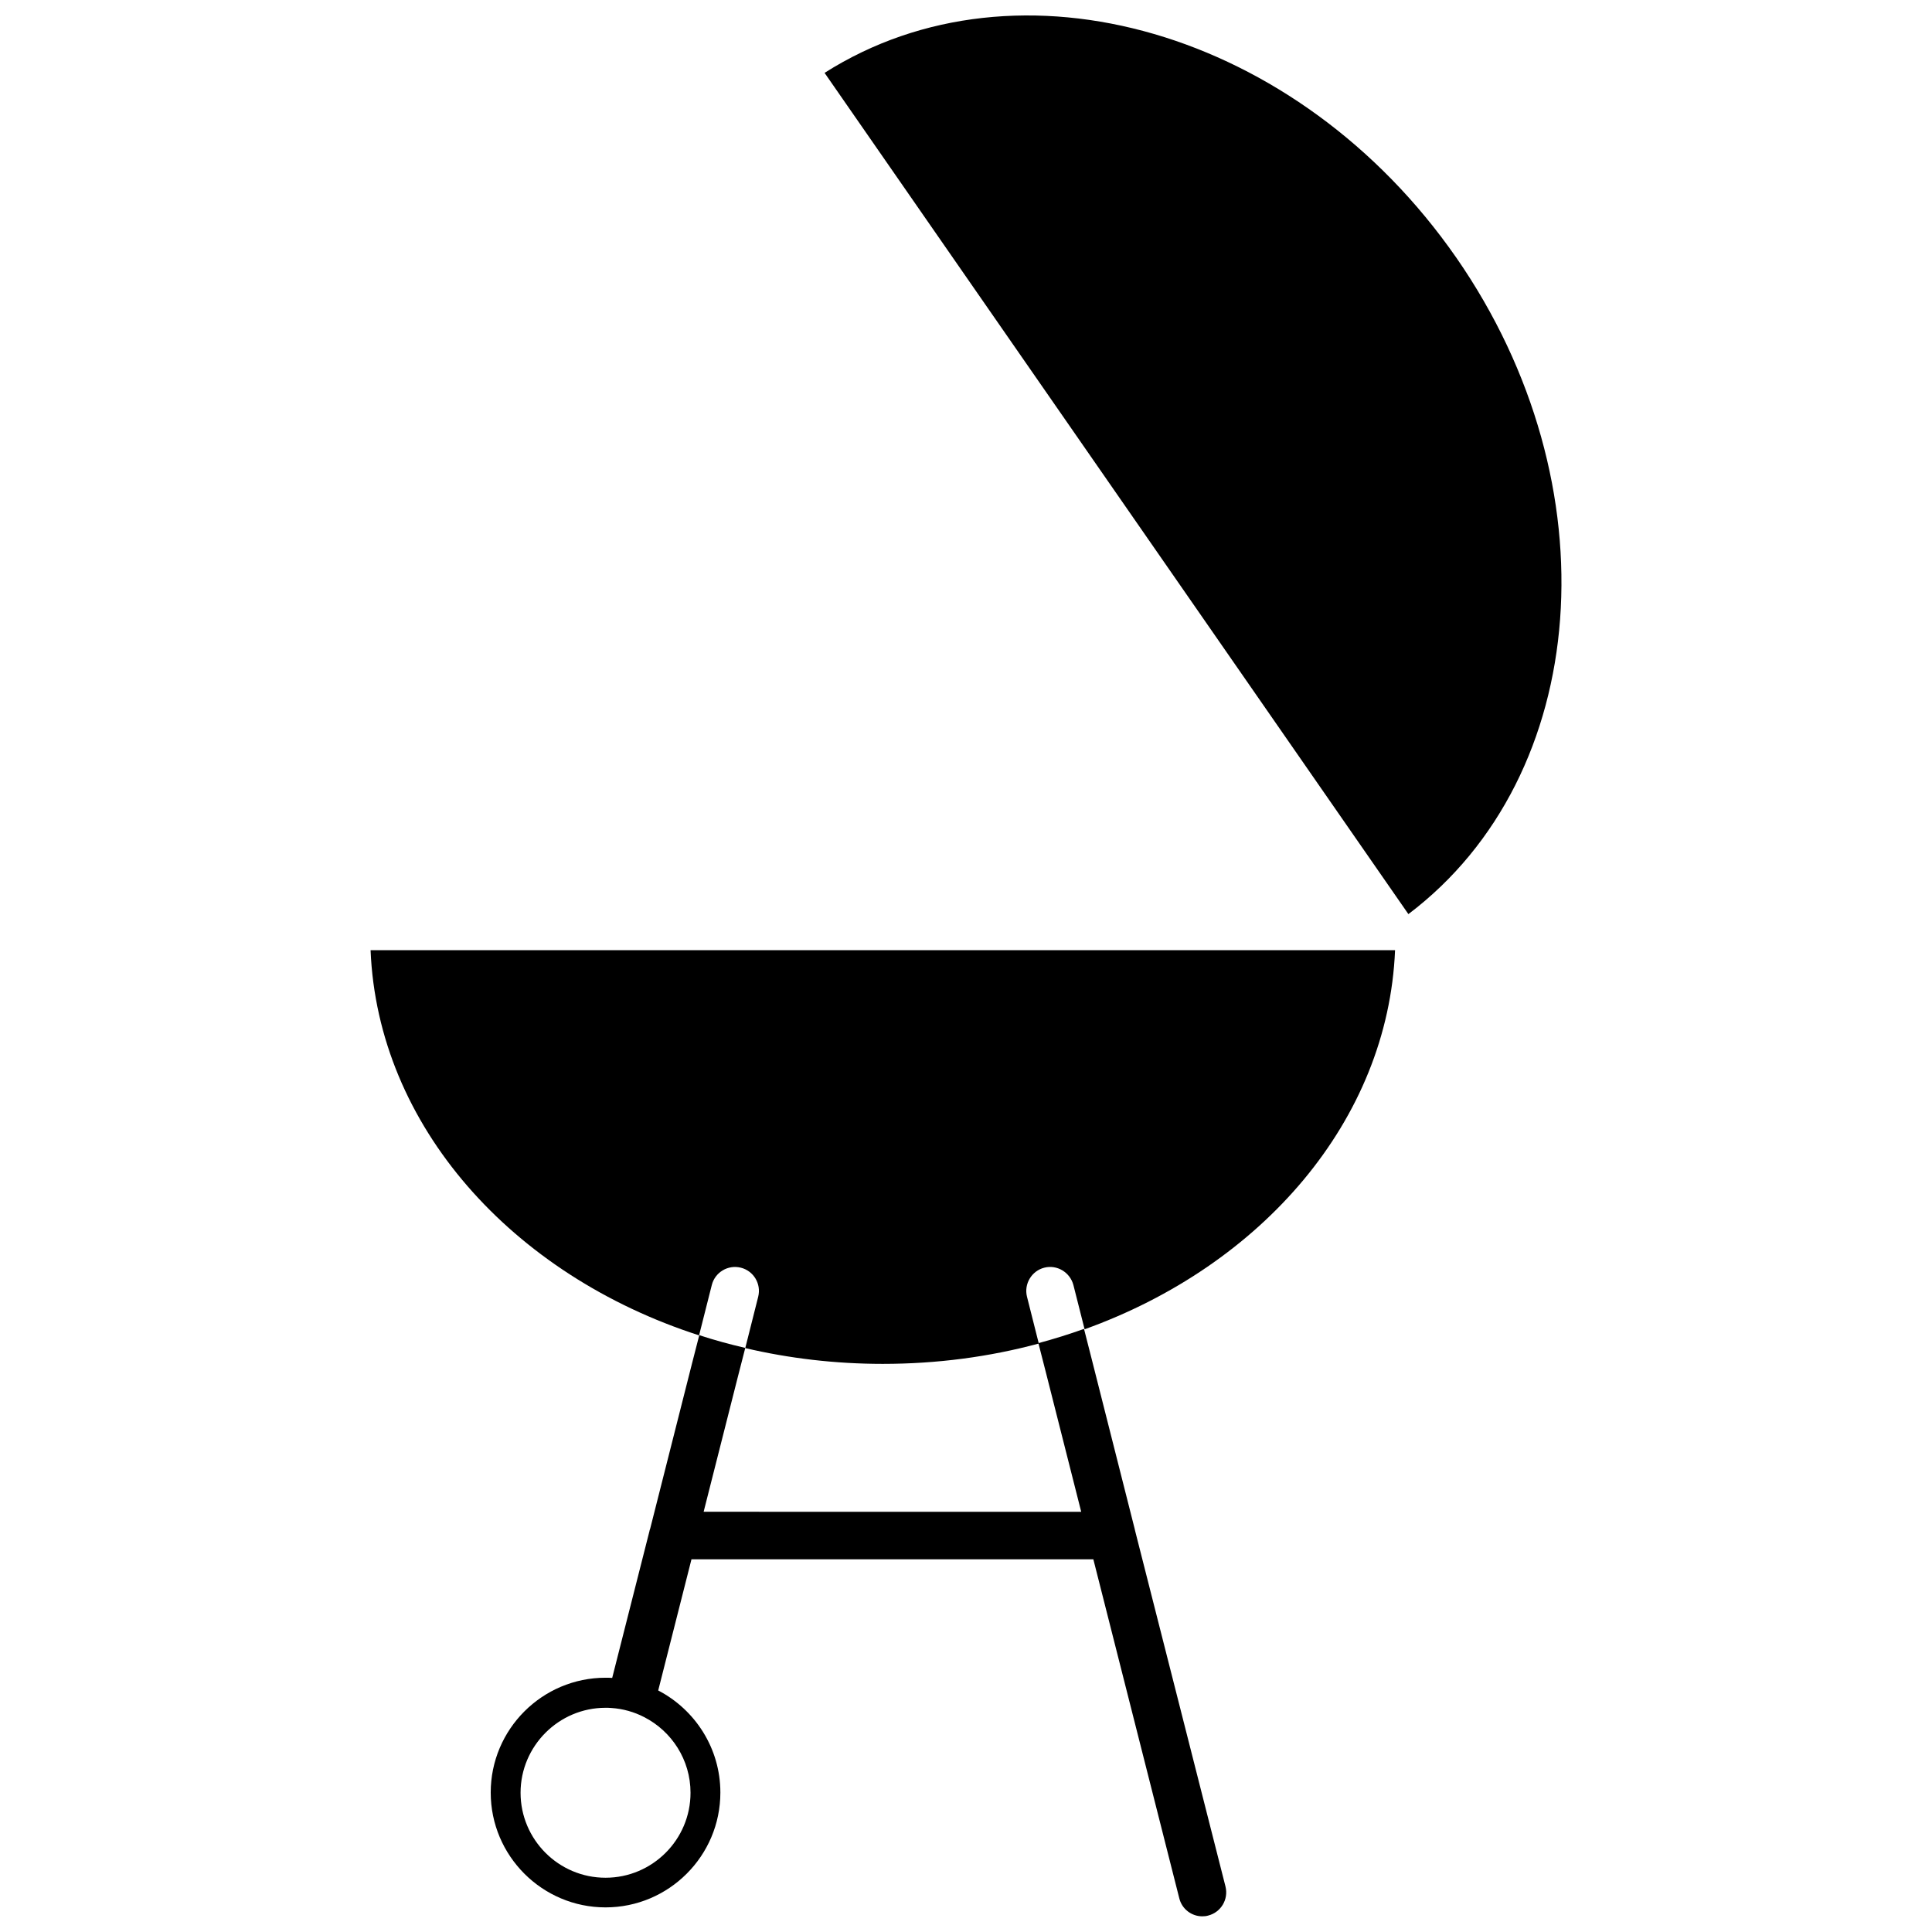 <?xml version="1.0" encoding="UTF-8"?>
<!-- Uploaded to: ICON Repo, www.svgrepo.com, Generator: ICON Repo Mixer Tools -->
<svg width="800px" height="800px" version="1.1" viewBox="144 144 512 512" xmlns="http://www.w3.org/2000/svg">
 <defs>
  <clipPath id="b">
   <path d="m362 148.09h196v238.91h-196z"/>
  </clipPath>
  <clipPath id="a">
   <path d="m274 496h195v155.9h-195z"/>
  </clipPath>
 </defs>
 <g clip-path="url(#b)">
  <path d="m529.93 212.28c-41.816-60.203-116.08-81.566-167.41-48.969l154.72 222.94c48.516-36.68 54.461-113.76 12.695-173.97z"/>
 </g>
 <path d="m329.26 497.89 3.375-13.352c0.855-3.375 4.281-5.441 7.707-4.586 3.375 0.855 5.441 4.281 4.586 7.707l-3.426 13.602c11.586 2.719 23.832 4.18 36.426 4.18 14.41 0 28.312-1.863 41.363-5.391l-3.125-12.395c-0.855-3.375 1.211-6.852 4.586-7.707s6.801 1.211 7.707 4.586l2.973 11.738c47.004-16.879 80.406-55.367 82.273-100.46l-271.5 0.004c1.914 46.551 37.531 86.102 87.055 102.07z"/>
 <g clip-path="url(#a)">
  <path d="m421.16 507.66 9.371 36.98-100.06-0.004 9.07-35.77 1.965-7.656c-4.133-0.957-8.211-2.066-12.191-3.375l-1.965 7.656-11.035 43.578c-0.051 0.152-0.102 0.301-0.152 0.453 0 0.102-0.051 0.152-0.051 0.25l-9.875 38.895c-0.605-0.051-1.16-0.051-1.762-0.051-16.777 0-30.43 13.652-30.43 30.43 0 16.777 13.652 30.43 30.43 30.43 16.777 0 30.43-13.652 30.43-30.43 0-11.738-6.699-21.965-16.473-27.055l8.816-34.762 106.5 0.004 22.773 89.828c0.707 2.871 3.273 4.785 6.098 4.785 0.504 0 1.059-0.051 1.562-0.203 3.375-0.855 5.441-4.281 4.586-7.707l-23.938-94.211c-0.051-0.203-0.102-0.402-0.152-0.656l-11.438-45.191-1.965-7.707c-3.93 1.41-7.961 2.672-12.09 3.777zm-94.164 111.44c0 12.445-10.125 22.52-22.52 22.52-12.445 0-22.52-10.125-22.52-22.52s10.125-22.52 22.52-22.52c0.504 0 1.008 0 1.512 0.051 3.125 0.203 6.098 1.059 8.715 2.418 7.305 3.727 12.293 11.336 12.293 20.051z"/>
 </g>
</svg>